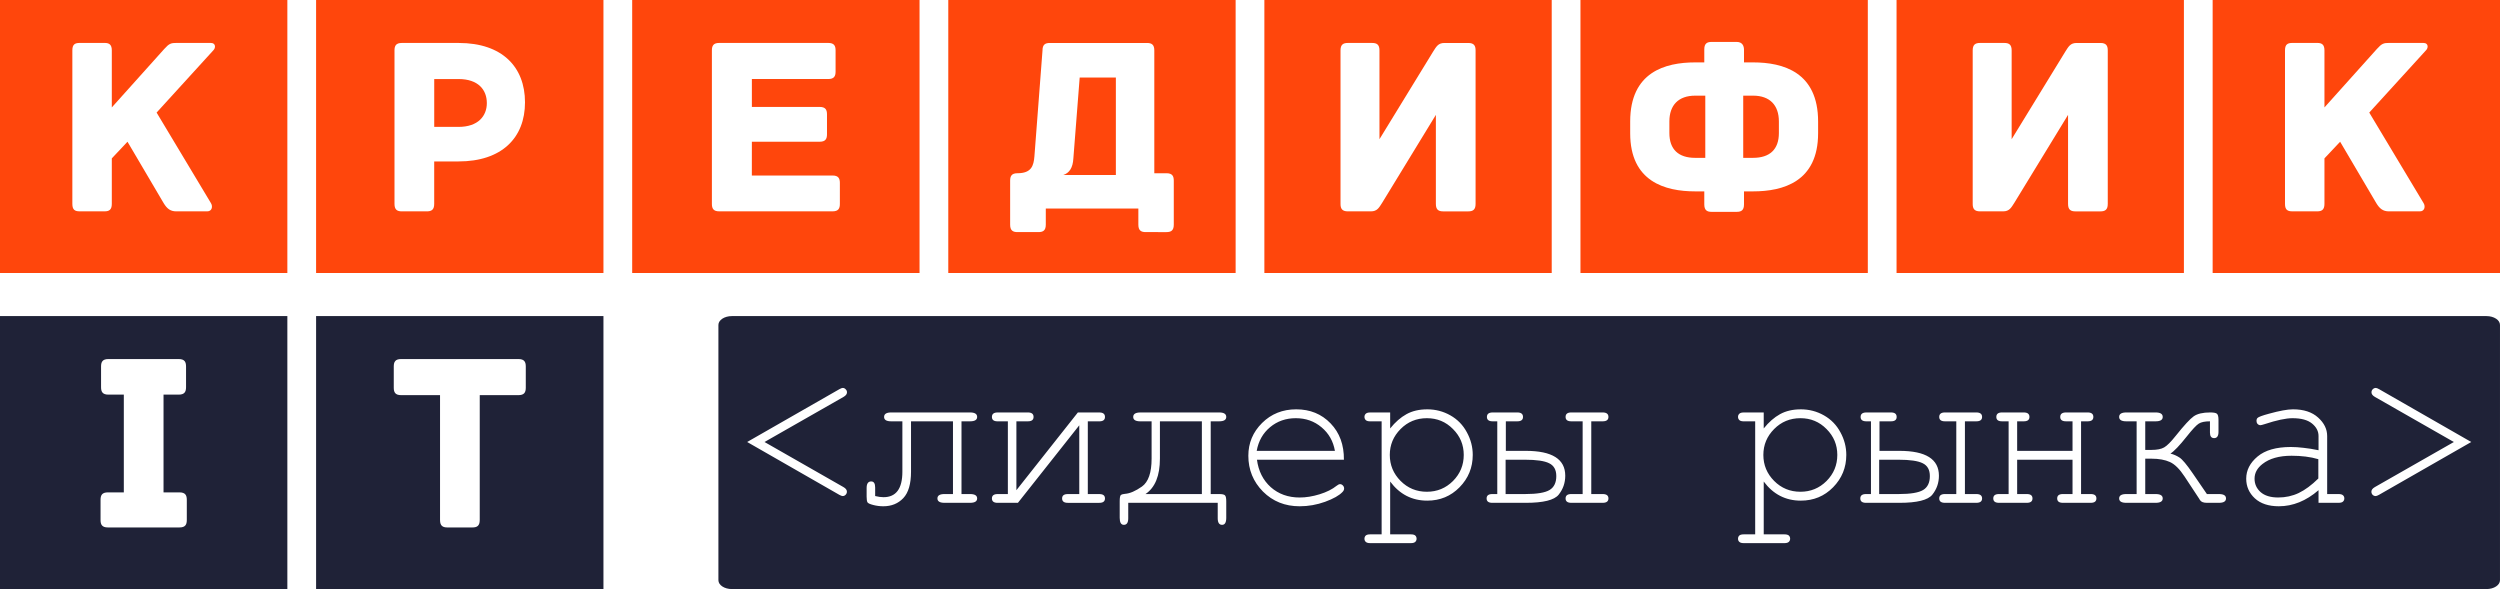 <?xml version="1.0" encoding="UTF-8"?>
<svg width="870" height="205" version="1.1" viewBox="0 20 870 205" xmlns="http://www.w3.org/2000/svg">
 <path d="m254.7 130c-2.593 0-4.695 1.378-4.695 3.078v88.84c0 1.701 2.102 3.078 4.695 3.078h610.6c2.593 0 4.695-1.377 4.695-3.078v-88.84c0-1.701-2.102-3.078-4.695-3.078h-610.6zm38.57 25c0.401 0 0.743 0.158 1.025 0.473 0.306 0.29 0.459 0.641 0.459 1.053 0 0.605-0.4 1.138-1.201 1.598l-27.5 15.69 27.47 15.69c0.801 0.46 1.201 0.994 1.201 1.6 0 0.412-0.153 0.773-0.459 1.088-0.283 0.29-0.625 0.435-1.025 0.435-0.259 0-0.649-0.145-1.168-0.435l-32.06-18.38 32.1-18.38c0.518-0.29 0.907-0.436 1.166-0.436zm533.5 0c0.259 0 0.648 0.145 1.166 0.436l32.06 18.38-32.1 18.38c-0.518 0.29-0.907 0.435-1.166 0.435-0.401 0-0.754-0.145-1.061-0.435-0.283-0.315-0.424-0.676-0.424-1.088 0-0.605 0.4-1.14 1.201-1.6l27.5-15.69-27.47-15.69c-0.801-0.46-1.201-0.992-1.201-1.598 0-0.412 0.141-0.762 0.424-1.053 0.306-0.315 0.66-0.473 1.061-0.473zm-375.7 7.445c4.855 0 8.85 1.634 11.98 4.902 3.134 3.244 4.678 7.456 4.631 12.64h-30.26c0.518 3.946 2.122 7.13 4.809 9.551 2.71 2.397 6.056 3.596 10.04 3.596 2.215 0 4.536-0.376 6.963-1.127 2.427-0.75 4.408-1.742 5.939-2.977 0.448-0.363 0.836-0.545 1.166-0.545 0.377 0 0.707 0.158 0.99 0.473 0.283 0.29 0.424 0.641 0.424 1.053 0 0.412-0.187 0.81-0.564 1.197-1.131 1.21-3.146 2.349-6.045 3.414-2.875 1.041-5.833 1.562-8.873 1.562-5.09 0-9.345-1.708-12.76-5.121-3.394-3.438-5.09-7.589-5.09-12.46 0-4.43 1.59-8.233 4.771-11.4 3.205-3.171 7.164-4.756 11.88-4.756zm45.57 0c2.922 0 5.621 0.701 8.096 2.105s4.383 3.365 5.727 5.883c1.367 2.494 2.051 5.121 2.051 7.881 0 4.382-1.532 8.135-4.596 11.26-3.04 3.099-6.788 4.648-11.24 4.648-5.303 0-9.603-2.216-12.9-6.646v18.38h7.211c0.707 0 1.215 0.134 1.521 0.4 0.306 0.29 0.459 0.665 0.459 1.125 0 0.436-0.153 0.799-0.459 1.09-0.306 0.29-0.815 0.436-1.521 0.436h-14.18c-0.707 0-1.213-0.145-1.52-0.436-0.306-0.266-0.459-0.63-0.459-1.09s0.153-0.835 0.459-1.125c0.306-0.266 0.812-0.4 1.52-0.4h3.996v-39.33h-3.996c-0.707 0-1.213-0.145-1.52-0.435-0.306-0.29-0.459-0.667-0.459-1.127 0-0.436 0.153-0.797 0.459-1.088 0.306-0.29 0.812-0.438 1.52-0.438h6.965v5.557c1.768-2.203 3.665-3.861 5.691-4.975s4.418-1.67 7.176-1.67zm130 0c2.922 0 5.621 0.701 8.096 2.105s4.383 3.365 5.727 5.883c1.367 2.494 2.049 5.121 2.049 7.881 0 4.382-1.53 8.135-4.594 11.26-3.04 3.099-6.788 4.648-11.24 4.648-5.303 0-9.603-2.216-12.9-6.646v18.38h7.211c0.707 0 1.213 0.134 1.52 0.4 0.306 0.29 0.461 0.665 0.461 1.125 0 0.436-0.155 0.799-0.461 1.09-0.306 0.29-0.812 0.436-1.52 0.436h-14.18c-0.707 0-1.213-0.145-1.52-0.436-0.306-0.266-0.459-0.63-0.459-1.09s0.153-0.835 0.459-1.125c0.306-0.266 0.812-0.4 1.52-0.4h3.994v-39.33h-3.994c-0.707 0-1.213-0.145-1.52-0.435-0.306-0.29-0.459-0.667-0.459-1.127 0-0.436 0.153-0.797 0.459-1.088 0.306-0.29 0.812-0.438 1.52-0.438h6.965v5.557c1.768-2.203 3.665-3.861 5.691-4.975 2.027-1.114 4.418-1.67 7.176-1.67zm171.3 0c3.747 0 6.67 0.955 8.768 2.867 2.097 1.888 3.146 4.031 3.146 6.428v20.19h3.959c0.731 0 1.248 0.145 1.555 0.436 0.306 0.266 0.461 0.63 0.461 1.09 0 0.436-0.155 0.799-0.461 1.09-0.306 0.29-0.824 0.435-1.555 0.435h-6.965v-4.395c-4.313 3.728-8.92 5.594-13.82 5.594-3.559 0-6.339-0.92-8.342-2.76-2.003-1.864-3.004-4.141-3.004-6.828 0-2.954 1.32-5.531 3.959-7.734 2.639-2.203 6.492-3.305 11.56-3.305 1.367 0 2.853 0.095 4.455 0.289 1.603 0.17 3.334 0.449 5.195 0.836v-4.939c0-1.67-0.753-3.123-2.262-4.357-1.508-1.235-3.771-1.852-6.787-1.852-2.31 0-5.549 0.69-9.721 2.07-0.754 0.242-1.237 0.363-1.449 0.363-0.377 0-0.707-0.145-0.99-0.435-0.259-0.29-0.389-0.654-0.389-1.09 0-0.412 0.118-0.738 0.353-0.981 0.33-0.363 1.661-0.859 3.994-1.488 3.676-1.017 6.456-1.525 8.342-1.525zm-487.8 1.088h27.43c1.65 0 2.475 0.521 2.475 1.562 0 1.017-0.825 1.525-2.475 1.525h-2.969v25.31h2.969c1.65 0 2.475 0.509 2.475 1.525s-0.825 1.525-2.475 1.525h-8.873c-1.65 0-2.473-0.509-2.473-1.525s0.823-1.525 2.473-1.525h2.936v-25.31h-14.6v17.54c0 4.237-0.896 7.299-2.688 9.188-1.791 1.888-4.111 2.834-6.963 2.834-1.178 0-2.334-0.147-3.465-0.438-1.131-0.29-1.804-0.592-2.016-0.906-0.212-0.339-0.318-1.005-0.318-1.998v-3.014c0-1.525 0.531-2.289 1.592-2.289 0.919 0 1.379 0.703 1.379 2.107v2.977c1.084 0.266 2.05 0.4 2.898 0.4 4.383 0 6.574-2.954 6.574-8.861v-17.54h-3.889c-1.65 0-2.475-0.509-2.475-1.525 0-1.041 0.825-1.562 2.475-1.562zm37.02 0h10.54c1.32 0 1.979 0.521 1.979 1.562 0 1.017-0.659 1.525-1.979 1.525h-3.996v23.97l21.39-27.05h7.459c1.32 0 1.979 0.521 1.979 1.562 0 1.017-0.659 1.525-1.979 1.525h-3.996v25.31h3.996c1.32 0 1.979 0.509 1.979 1.525s-0.659 1.525-1.979 1.525h-10.96c-1.32 0-1.98-0.509-1.98-1.525 1e-5 -1.017 0.661-1.525 1.98-1.525h3.994v-23.93l-21.35 26.98h-7.07c-1.32 0-1.979-0.509-1.979-1.525s0.659-1.525 1.979-1.525h3.57v-25.31h-3.57c-1.32 0-1.979-0.509-1.979-1.525 0-1.041 0.659-1.562 1.979-1.562zm49.71 0h27.39c1.65 0 2.475 0.521 2.475 1.562 0 1.017-0.825 1.525-2.475 1.525h-2.934v25.31h2.934c1.06 0 1.733 0.145 2.016 0.436 0.306 0.266 0.459 0.957 0.459 2.07v5.773c0 1.622-0.483 2.434-1.449 2.434-1.013 0-1.52-0.762-1.52-2.287v-5.375h-31.14v5.375c0 1.525-0.508 2.287-1.521 2.287-0.966 0-1.449-0.811-1.449-2.434v-5.773c0-1.259 0.141-1.984 0.424-2.178 0.306-0.218 0.778-0.352 1.414-0.4 1.697-0.121 3.665-0.967 5.904-2.541 2.239-1.598 3.357-4.842 3.357-9.732v-12.96h-3.887c-1.673 0-2.512-0.509-2.512-1.525 0-1.041 0.839-1.562 2.512-1.562zm122.6 0h8.555c1.32 0 1.98 0.521 1.98 1.562 0 1.017-0.661 1.525-1.98 1.525h-3.994v10.28h6.965c9.144 0 13.71 2.881 13.71 8.643 0 2.494-0.765 4.697-2.297 6.609-1.532 1.888-5.338 2.832-11.42 2.832h-11.67c-1.32 0-1.98-0.509-1.98-1.525s0.661-1.525 1.98-1.525h1.732v-25.31h-1.592c-1.343 0-2.014-0.509-2.014-1.525 0-1.041 0.67-1.562 2.014-1.562zm27.33 0h10.92c1.343 0 2.014 0.521 2.014 1.562 0 1.017-0.67 1.525-2.014 1.525h-3.959v25.31h3.959c1.343 0 2.014 0.509 2.014 1.525s-0.67 1.525-2.014 1.525h-10.92c-1.32 0-1.979-0.509-1.979-1.525-1e-5 -1.017 0.659-1.525 1.979-1.525h3.959v-25.31h-3.959c-1.32 0-1.979-0.509-1.979-1.525-1e-5 -1.041 0.659-1.562 1.979-1.562zm102.7 0h8.555c1.32 0 1.98 0.521 1.98 1.562 0 1.017-0.661 1.525-1.98 1.525h-3.994v10.28h6.963c9.144 0 13.72 2.881 13.72 8.643 0 2.494-0.767 4.697-2.299 6.609-1.532 1.888-5.338 2.832-11.42 2.832h-11.66c-1.32 0-1.98-0.509-1.98-1.525s0.661-1.525 1.98-1.525h1.73v-25.31h-1.59c-1.343 0-2.016-0.509-2.016-1.525 0-1.041 0.672-1.562 2.016-1.562zm27.33 0h10.92c1.343 0 2.016 0.521 2.016 1.562 0 1.017-0.672 1.525-2.016 1.525h-3.959v25.31h3.959c1.343 0 2.016 0.509 2.016 1.525s-0.672 1.525-2.016 1.525h-10.92c-1.32 0-1.98-0.509-1.98-1.525s0.661-1.525 1.98-1.525h3.959v-25.31h-3.959c-1.32 0-1.98-0.509-1.98-1.525 0-1.041 0.661-1.562 1.98-1.562zm19.87 0h7.566c1.32 0 1.979 0.521 1.979 1.562 0 1.017-0.659 1.525-1.979 1.525h-2.299v10.28h19.27v-10.28h-2.262c-1.343 0-2.016-0.509-2.016-1.525 0-1.041 0.672-1.562 2.016-1.562h7.529c1.32 0 1.98 0.521 1.98 1.562 0 1.017-0.661 1.525-1.98 1.525h-2.297v25.31h3.357c1.32 0 1.98 0.509 1.98 1.525s-0.661 1.525-1.98 1.525h-9.686c-1.32 0-1.98-0.509-1.98-1.525s0.661-1.525 1.98-1.525h3.357v-11.95h-19.27v11.95h3.359c1.32 0 1.979 0.509 1.979 1.525s-0.659 1.525-1.979 1.525h-9.688c-1.32 0-1.979-0.509-1.979-1.525s0.659-1.525 1.979-1.525h3.359v-25.31h-2.299c-1.32 0-1.979-0.509-1.979-1.525 0-1.041 0.659-1.562 1.979-1.562zm43.24 0h10.21c1.65 0 2.475 0.521 2.475 1.562 0 1.017-0.825 1.525-2.475 1.525h-3.605v9.949h2.191c1.909 0 3.371-0.29 4.385-0.871 1.013-0.581 2.356-1.925 4.029-4.031 2.899-3.631 4.985-5.895 6.258-6.791 1.273-0.896 3.181-1.344 5.727-1.344 1.202 0 1.979 0.147 2.332 0.438 0.377 0.29 0.566 1.005 0.566 2.143v4.176c0 1.453-0.506 2.178-1.52 2.178-0.966 0-1.451-0.641-1.451-1.924v-3.922c-1.768 0-3.062 0.266-3.887 0.799-0.825 0.508-2.227 2.008-4.207 4.502-2.498 3.147-4.384 5.121-5.656 5.92 1.131 0.29 2.18 0.751 3.146 1.381 0.99 0.629 2.522 2.456 4.596 5.482l4.947 7.227h4.172c1.65 0 2.475 0.509 2.475 1.525s-0.825 1.525-2.475 1.525h-4.172c-1.202 0-2.002-0.314-2.402-0.943-0.071-0.145-0.189-0.34-0.353-0.582l-5.02-7.625c-1.697-2.59-3.395-4.274-5.092-5.049-1.697-0.775-3.83-1.162-6.398-1.162h-2.191v12.31h3.605c1.65 0 2.475 0.509 2.475 1.525s-0.825 1.525-2.475 1.525h-10.21c-1.65 0-2.475-0.509-2.475-1.525s0.825-1.525 2.475-1.525h3.605v-25.31h-3.605c-1.65 0-2.475-0.509-2.475-1.525 0-1.041 0.825-1.562 2.475-1.562zm-289 1.998c-3.464 0-6.445 1.041-8.943 3.123-2.498 2.082-4.053 4.831-4.666 8.244h27.22c-0.589-3.365-2.144-6.101-4.666-8.207-2.498-2.106-5.481-3.16-8.945-3.16zm45.61 0c-3.606 0-6.656 1.26-9.154 3.777-2.498 2.518-3.748 5.52-3.748 9.006 0 3.51 1.25 6.523 3.748 9.041s5.549 3.777 9.154 3.777c3.559 0 6.588-1.247 9.086-3.74 2.498-2.518 3.746-5.544 3.746-9.078 0-3.51-1.248-6.512-3.746-9.006-2.475-2.518-5.504-3.777-9.086-3.777zm130 0c-3.606 0-6.658 1.26-9.156 3.777-2.498 2.518-3.746 5.52-3.746 9.006 0 3.51 1.248 6.523 3.746 9.041s5.551 3.777 9.156 3.777c3.559 0 6.586-1.247 9.084-3.74 2.498-2.518 3.748-5.544 3.748-9.078 0-3.51-1.25-6.512-3.748-9.006-2.475-2.518-5.502-3.777-9.084-3.777zm-222.9 1.09v12.96c0 5.98-1.673 10.09-5.02 12.35h19.62v-25.31h-14.6zm393.8 11.98c-4.313 0-7.682 0.955-10.11 2.867-1.838 1.428-2.758 3.136-2.758 5.121 0 1.84 0.696 3.39 2.086 4.648 1.414 1.259 3.464 1.889 6.15 1.889 2.569 0 4.949-0.521 7.141-1.562 2.215-1.065 4.489-2.747 6.822-5.047v-6.719c-1.39-0.412-2.863-0.715-4.418-0.908-1.555-0.194-3.194-0.289-4.914-0.289zm-273.5 1.379v11.95h6.822c4.101 0 6.929-0.472 8.484-1.416 1.555-0.944 2.334-2.554 2.334-4.83 0-2.179-0.825-3.668-2.475-4.467-1.626-0.823-4.443-1.234-8.449-1.234h-6.717zm130 0v11.95h6.822c4.101 0 6.929-0.472 8.484-1.416 1.555-0.944 2.332-2.554 2.332-4.83 0-2.179-0.825-3.668-2.475-4.467-1.626-0.823-4.441-1.234-8.447-1.234h-6.717z" fill="#1f2237" stroke-width="2.548" style="mix-blend-mode:normal"/>
 <path d="m0 20v95h100v-95zm61.54 14.95h11.88c1.672 0 1.672 1.692 0.88 2.494l-19.8 21.73 18.92 31.53c0.704 1.158 0.352 2.85-1.32 2.85h-10.74c-2.112 0-3.257-0.98-4.401-2.85 0 0-7.834-13.36-12.59-21.38l-5.457 5.789v15.85c0 2.049-0.968 2.583-2.464 2.583h-8.714c-1.672 0-2.553-0.534-2.553-2.583v-53.44c0-2.049 0.88-2.583 2.553-2.583h8.714c1.496 0 2.464 0.534 2.464 2.583v19.86l18.22-20.31c1.76-1.959 2.376-2.138 4.401-2.138z" fill="#ff460c" stroke-width="2.051" style="mix-blend-mode:normal" data-paper-data='{"glyphName":"К","glyphIndex":0,"firstGlyphOfWord":true,"word":1,"line":1,"firstGlyphOfFirstLine":true}'/>
 <path d="m110 20v95h100v-95zm29.84 14.95h19.8c15.14 0 23.06 8.372 23.06 20.66 0 12.38-8.098 20.57-23.15 20.57h-8.45v14.79c0 2.049-0.968 2.583-2.552 2.583h-8.714c-1.584 0-2.552-0.534-2.552-2.583v-53.44c0-1.603 0.528-2.583 2.552-2.583zm11.27 29.21h8.45c6.865 0 9.858-3.83 9.858-8.283 0-4.631-2.993-8.372-9.858-8.372h-8.45z" fill="#ff460c" stroke-width="2.051" style="mix-blend-mode:normal" data-paper-data='{"glyphName":"Р","glyphIndex":1,"word":1,"line":1}'/>
 <path d="m220 20v95h100v-95zm41.64 61.08h28.08c2.024 0 2.553 0.98 2.553 2.583v7.303c0 1.603-0.528 2.583-2.553 2.583h-39.43c-2.024 0-2.552-0.98-2.552-2.583v-53.44c0-1.603 0.528-2.583 2.552-2.583h37.94c2.024 0 2.552 0.98 2.552 2.583v7.393c0 1.603-0.528 2.583-2.552 2.583h-26.58v9.708h23.59c2.024 0 2.552 0.98 2.552 2.583v6.947c0 1.603-0.528 2.583-2.552 2.583h-23.59z" fill="#ff460c" stroke-width="2.051" style="mix-blend-mode:normal" data-paper-data='{"glyphName":"Е","glyphIndex":2,"word":1,"line":1}'/>
 <path d="m330 20v95h100v-95zm68.7 80.77c-1.584 0-2.553-0.534-2.553-2.583v-5.611h-32.21v5.611c0 2.049-0.968 2.583-2.552 2.583h-7.305c-1.584 0-2.552-0.534-2.552-2.583v-15.32c0-1.603 0.528-2.583 2.552-2.583 4.841 0 5.633-2.583 5.897-5.878l2.817-36.87c0-2.049 0.968-2.583 2.553-2.583h33.8c1.584 0 2.553 0.534 2.553 2.583v42.75h4.225c2.024 0 2.553 0.98 2.553 2.583v15.32c0 2.049-0.968 2.583-2.553 2.583zm-22.97-53.8-2.2 28.15c-0.176 3.295-1.408 5.077-3.521 5.789h18.31v-33.93z" fill="#ff460c" stroke-width="2.051" style="mix-blend-mode:normal" data-paper-data='{"glyphName":"Д","glyphIndex":3,"word":1,"line":1}'/>
 <path d="m440 20v95h100v-95zm26.5 17.53c0-2.049 0.968-2.583 2.552-2.583h8.45c1.584 0 2.553 0.534 2.553 2.583v30.91l18.66-30.46c1.144-1.781 1.76-3.028 3.961-3.028h8.274c2.024 0 2.553 0.98 2.553 2.583v53.44c0 2.049-0.968 2.583-2.553 2.583h-8.714c-1.584 0-2.553-0.534-2.553-2.583v-31l-18.66 30.55c-1.144 1.781-1.76 3.028-3.961 3.028h-8.01c-2.024 0-2.552-0.98-2.552-2.583z" fill="#ff460c" stroke-width="2.051" style="mix-blend-mode:normal" data-paper-data='{"glyphName":"И","glyphIndex":4,"word":1,"line":1}'/>
 <path d="m550 20v95h100v-95zm60.08 66.6h-3.169v4.542c0 2.049-0.968 2.583-2.553 2.583h-8.714c-1.584 0-2.552-0.534-2.552-2.583v-4.542h-3.169c-10.47 0-22.62-3.385-22.62-20.22v-4.097c0-17.19 12.15-20.57 22.62-20.57h3.169v-4.542c0-2.049 0.968-2.583 2.552-2.583h8.714c2.024 0 2.553 1.425 2.553 2.761v4.364h3.169c10.47 0 22.62 3.385 22.62 20.57v4.097c0 16.83-12.15 20.22-22.62 20.22zm-20.16-33.31c-5.809 0-8.978 3.295-8.978 8.996v4.008c0 5.7 3.169 8.639 8.978 8.639h3.521v-21.64zm16.72 0v21.64h3.433c5.809 0 8.978-2.939 8.978-8.639v-4.008c0-5.7-3.169-8.996-8.978-8.996z" fill="#ff460c" stroke-width="2.051" style="mix-blend-mode:normal" data-paper-data='{"glyphName":"Ф","glyphIndex":5,"word":1,"line":1}'/>
 <path d="m660 20v95h100v-95zm26.5 17.53c0-2.049 0.968-2.583 2.552-2.583h8.45c1.584 0 2.553 0.534 2.553 2.583v30.91l18.66-30.46c1.144-1.781 1.76-3.028 3.961-3.028h8.274c2.024 0 2.552 0.98 2.552 2.583v53.44c0 2.049-0.968 2.583-2.552 2.583h-8.714c-1.584 0-2.553-0.534-2.553-2.583v-31l-18.66 30.55c-1.144 1.781-1.76 3.028-3.961 3.028h-8.01c-2.024 0-2.552-0.98-2.552-2.583z" fill="#ff460c" stroke-width="2.051" style="mix-blend-mode:normal" data-paper-data='{"glyphName":"И","glyphIndex":6,"word":1,"line":1}'/>
 <path d="m770 20v95h100v-95zm61.54 14.95h11.88c1.672 0 1.672 1.692 0.88 2.494l-19.8 21.73 18.92 31.53c0.704 1.158 0.352 2.85-1.32 2.85h-10.74c-2.112 0-3.257-0.98-4.401-2.85 0 0-7.834-13.36-12.59-21.38l-5.457 5.789v15.85c0 2.049-0.968 2.583-2.464 2.583h-8.714c-1.672 0-2.552-0.534-2.552-2.583v-53.44c0-2.049 0.88-2.583 2.552-2.583h8.714c1.496 0 2.464 0.534 2.464 2.583v19.86l18.22-20.31c1.76-1.959 2.376-2.138 4.401-2.138z" fill="#ff460c" stroke-width="2.051" style="mix-blend-mode:normal" data-paper-data='{"glyphName":"К","glyphIndex":7,"lastGlyphOfWord":true,"word":1,"line":1,"lastGlyphOfFirstLine":true}'/>
 <path d="m0 130v95h100v-95zm56.91 61.35h5.545c2.024 0 2.553 0.98 2.553 2.583v7.036c0 1.603-0.528 2.583-2.553 2.583h-24.91c-2.024 0-2.553-0.98-2.553-2.583v-7.036c0-1.603 0.528-2.583 2.553-2.583h5.545v-34.02h-5.369c-2.024 0-2.552-0.98-2.552-2.583v-7.214c0-1.603 0.528-2.583 2.552-2.583h24.47c2.024 0 2.553 0.98 2.553 2.583v7.214c0 1.603-0.528 2.583-2.553 2.583h-5.281z" fill="#1f2237" stroke-width="2.051" style="mix-blend-mode:normal" data-paper-data='{"glyphName":"I","glyphIndex":8,"firstGlyphOfWord":true,"word":2,"line":2,"firstGlyphOfSecondLine":true}'/>
 <path d="m110 130v95h100v-95zm29.58 14.95h40.84c2.024 0 2.553 0.98 2.553 2.583v7.393c0 1.603-0.528 2.583-2.553 2.583h-13.47v43.46c0 2.049-0.968 2.583-2.552 2.583h-8.714c-1.584 0-2.553-0.534-2.553-2.583v-43.46h-13.55c-2.024 0-2.552-0.98-2.552-2.583v-7.393c0-1.603 0.528-2.583 2.552-2.583z" fill="#1f2237" stroke-width="2.051" style="mix-blend-mode:normal" data-paper-data='{"glyphName":"T","glyphIndex":9,"lastGlyphOfWord":true,"word":2,"line":2,"lastGlyphOfSecondLine":true}'/>
</svg>
